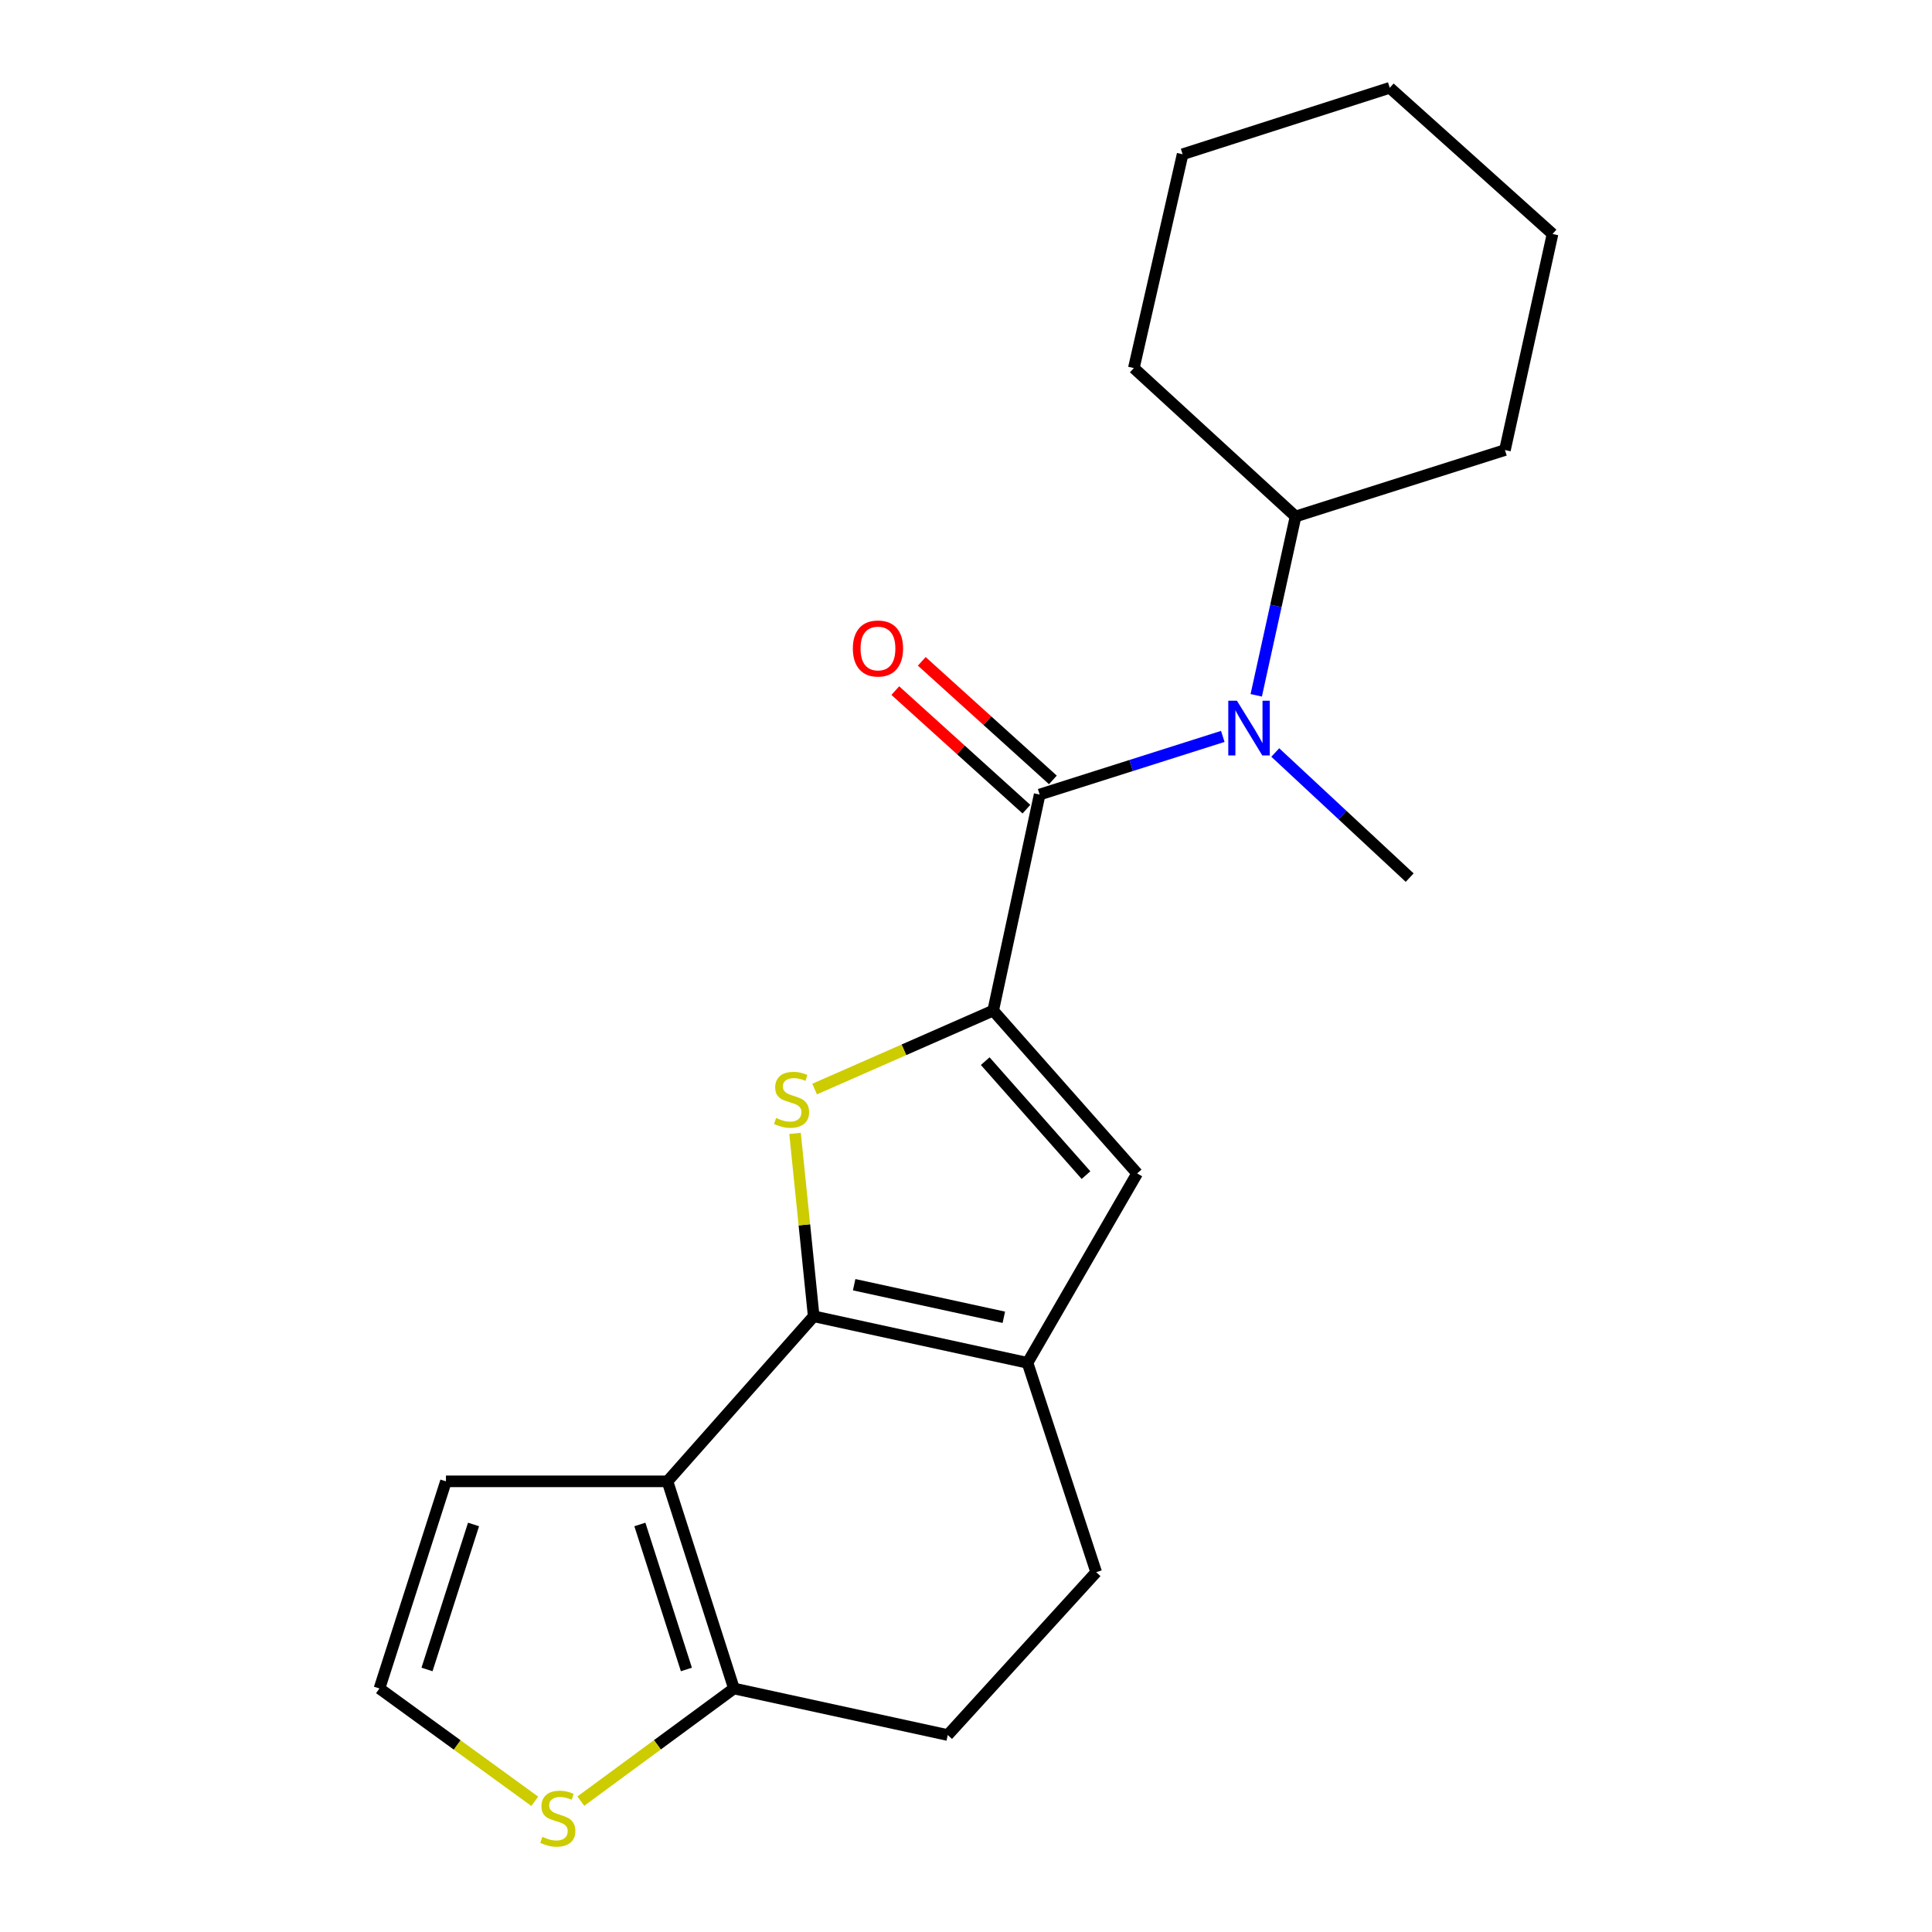 <?xml version='1.0' encoding='iso-8859-1'?>
<svg version='1.1' baseProfile='full'
              xmlns='http://www.w3.org/2000/svg'
                      xmlns:rdkit='http://www.rdkit.org/xml'
                      xmlns:xlink='http://www.w3.org/1999/xlink'
                  xml:space='preserve'
width='1000px' height='1000px' viewBox='0 0 1000 1000'>
<!-- END OF HEADER -->
<rect style='opacity:1.0;fill:#FFFFFF;stroke:none' width='1000' height='1000' x='0' y='0'> </rect>
<path class='bond-1' d='M 421.17,681.305 L 416.343,633.973' style='fill:none;fill-rule:evenodd;stroke:#000000;stroke-width:6px;stroke-linecap:butt;stroke-linejoin:miter;stroke-opacity:1' />
<path class='bond-1' d='M 416.343,633.973 L 411.516,586.641' style='fill:none;fill-rule:evenodd;stroke:#CCCC00;stroke-width:6px;stroke-linecap:butt;stroke-linejoin:miter;stroke-opacity:1' />
<path class='bond-2' d='M 421.17,681.305 L 345.482,766.739' style='fill:none;fill-rule:evenodd;stroke:#000000;stroke-width:6px;stroke-linecap:butt;stroke-linejoin:miter;stroke-opacity:1' />
<path class='bond-4' d='M 421.17,681.305 L 531.836,705.392' style='fill:none;fill-rule:evenodd;stroke:#000000;stroke-width:6px;stroke-linecap:butt;stroke-linejoin:miter;stroke-opacity:1' />
<path class='bond-4' d='M 442.113,664.963 L 519.58,681.824' style='fill:none;fill-rule:evenodd;stroke:#000000;stroke-width:6px;stroke-linecap:butt;stroke-linejoin:miter;stroke-opacity:1' />
<path class='bond-0' d='M 514.069,523.077 L 467.854,543.386' style='fill:none;fill-rule:evenodd;stroke:#000000;stroke-width:6px;stroke-linecap:butt;stroke-linejoin:miter;stroke-opacity:1' />
<path class='bond-0' d='M 467.854,543.386 L 421.64,563.694' style='fill:none;fill-rule:evenodd;stroke:#CCCC00;stroke-width:6px;stroke-linecap:butt;stroke-linejoin:miter;stroke-opacity:1' />
<path class='bond-3' d='M 514.069,523.077 L 538.122,411.253' style='fill:none;fill-rule:evenodd;stroke:#000000;stroke-width:6px;stroke-linecap:butt;stroke-linejoin:miter;stroke-opacity:1' />
<path class='bond-21' d='M 514.069,523.077 L 588.588,607.354' style='fill:none;fill-rule:evenodd;stroke:#000000;stroke-width:6px;stroke-linecap:butt;stroke-linejoin:miter;stroke-opacity:1' />
<path class='bond-21' d='M 509.947,549.247 L 562.111,608.24' style='fill:none;fill-rule:evenodd;stroke:#000000;stroke-width:6px;stroke-linecap:butt;stroke-linejoin:miter;stroke-opacity:1' />
<path class='bond-6' d='M 345.482,766.739 L 379.882,873.956' style='fill:none;fill-rule:evenodd;stroke:#000000;stroke-width:6px;stroke-linecap:butt;stroke-linejoin:miter;stroke-opacity:1' />
<path class='bond-6' d='M 331.196,789.061 L 355.276,864.113' style='fill:none;fill-rule:evenodd;stroke:#000000;stroke-width:6px;stroke-linecap:butt;stroke-linejoin:miter;stroke-opacity:1' />
<path class='bond-9' d='M 345.482,766.739 L 230.822,766.739' style='fill:none;fill-rule:evenodd;stroke:#000000;stroke-width:6px;stroke-linecap:butt;stroke-linejoin:miter;stroke-opacity:1' />
<path class='bond-7' d='M 538.122,411.253 L 585.518,396.209' style='fill:none;fill-rule:evenodd;stroke:#000000;stroke-width:6px;stroke-linecap:butt;stroke-linejoin:miter;stroke-opacity:1' />
<path class='bond-7' d='M 585.518,396.209 L 632.914,381.164' style='fill:none;fill-rule:evenodd;stroke:#0000FF;stroke-width:6px;stroke-linecap:butt;stroke-linejoin:miter;stroke-opacity:1' />
<path class='bond-11' d='M 544.971,403.68 L 511.038,372.995' style='fill:none;fill-rule:evenodd;stroke:#000000;stroke-width:6px;stroke-linecap:butt;stroke-linejoin:miter;stroke-opacity:1' />
<path class='bond-11' d='M 511.038,372.995 L 477.105,342.31' style='fill:none;fill-rule:evenodd;stroke:#FF0000;stroke-width:6px;stroke-linecap:butt;stroke-linejoin:miter;stroke-opacity:1' />
<path class='bond-11' d='M 531.273,418.827 L 497.34,388.142' style='fill:none;fill-rule:evenodd;stroke:#000000;stroke-width:6px;stroke-linecap:butt;stroke-linejoin:miter;stroke-opacity:1' />
<path class='bond-11' d='M 497.34,388.142 L 463.407,357.457' style='fill:none;fill-rule:evenodd;stroke:#FF0000;stroke-width:6px;stroke-linecap:butt;stroke-linejoin:miter;stroke-opacity:1' />
<path class='bond-5' d='M 531.836,705.392 L 588.588,607.354' style='fill:none;fill-rule:evenodd;stroke:#000000;stroke-width:6px;stroke-linecap:butt;stroke-linejoin:miter;stroke-opacity:1' />
<path class='bond-12' d='M 531.836,705.392 L 567.382,813.756' style='fill:none;fill-rule:evenodd;stroke:#000000;stroke-width:6px;stroke-linecap:butt;stroke-linejoin:miter;stroke-opacity:1' />
<path class='bond-8' d='M 379.882,873.956 L 340.261,903.108' style='fill:none;fill-rule:evenodd;stroke:#000000;stroke-width:6px;stroke-linecap:butt;stroke-linejoin:miter;stroke-opacity:1' />
<path class='bond-8' d='M 340.261,903.108 L 300.64,932.259' style='fill:none;fill-rule:evenodd;stroke:#CCCC00;stroke-width:6px;stroke-linecap:butt;stroke-linejoin:miter;stroke-opacity:1' />
<path class='bond-22' d='M 379.882,873.956 L 490.549,898.055' style='fill:none;fill-rule:evenodd;stroke:#000000;stroke-width:6px;stroke-linecap:butt;stroke-linejoin:miter;stroke-opacity:1' />
<path class='bond-14' d='M 650.227,359.89 L 660.405,313.611' style='fill:none;fill-rule:evenodd;stroke:#0000FF;stroke-width:6px;stroke-linecap:butt;stroke-linejoin:miter;stroke-opacity:1' />
<path class='bond-14' d='M 660.405,313.611 L 670.584,267.332' style='fill:none;fill-rule:evenodd;stroke:#000000;stroke-width:6px;stroke-linecap:butt;stroke-linejoin:miter;stroke-opacity:1' />
<path class='bond-15' d='M 660.077,389.494 L 694.863,421.874' style='fill:none;fill-rule:evenodd;stroke:#0000FF;stroke-width:6px;stroke-linecap:butt;stroke-linejoin:miter;stroke-opacity:1' />
<path class='bond-15' d='M 694.863,421.874 L 729.65,454.254' style='fill:none;fill-rule:evenodd;stroke:#000000;stroke-width:6px;stroke-linecap:butt;stroke-linejoin:miter;stroke-opacity:1' />
<path class='bond-23' d='M 276.798,932.353 L 236.604,903.155' style='fill:none;fill-rule:evenodd;stroke:#CCCC00;stroke-width:6px;stroke-linecap:butt;stroke-linejoin:miter;stroke-opacity:1' />
<path class='bond-23' d='M 236.604,903.155 L 196.41,873.956' style='fill:none;fill-rule:evenodd;stroke:#000000;stroke-width:6px;stroke-linecap:butt;stroke-linejoin:miter;stroke-opacity:1' />
<path class='bond-10' d='M 230.822,766.739 L 196.41,873.956' style='fill:none;fill-rule:evenodd;stroke:#000000;stroke-width:6px;stroke-linecap:butt;stroke-linejoin:miter;stroke-opacity:1' />
<path class='bond-10' d='M 245.105,789.063 L 221.017,864.115' style='fill:none;fill-rule:evenodd;stroke:#000000;stroke-width:6px;stroke-linecap:butt;stroke-linejoin:miter;stroke-opacity:1' />
<path class='bond-13' d='M 567.382,813.756 L 490.549,898.055' style='fill:none;fill-rule:evenodd;stroke:#000000;stroke-width:6px;stroke-linecap:butt;stroke-linejoin:miter;stroke-opacity:1' />
<path class='bond-16' d='M 670.584,267.332 L 778.958,232.943' style='fill:none;fill-rule:evenodd;stroke:#000000;stroke-width:6px;stroke-linecap:butt;stroke-linejoin:miter;stroke-opacity:1' />
<path class='bond-17' d='M 670.584,267.332 L 586.875,190.51' style='fill:none;fill-rule:evenodd;stroke:#000000;stroke-width:6px;stroke-linecap:butt;stroke-linejoin:miter;stroke-opacity:1' />
<path class='bond-19' d='M 778.958,232.943 L 803.59,121.108' style='fill:none;fill-rule:evenodd;stroke:#000000;stroke-width:6px;stroke-linecap:butt;stroke-linejoin:miter;stroke-opacity:1' />
<path class='bond-18' d='M 586.875,190.51 L 612.119,79.844' style='fill:none;fill-rule:evenodd;stroke:#000000;stroke-width:6px;stroke-linecap:butt;stroke-linejoin:miter;stroke-opacity:1' />
<path class='bond-20' d='M 612.119,79.844 L 719.336,45.455' style='fill:none;fill-rule:evenodd;stroke:#000000;stroke-width:6px;stroke-linecap:butt;stroke-linejoin:miter;stroke-opacity:1' />
<path class='bond-24' d='M 803.59,121.108 L 719.336,45.455' style='fill:none;fill-rule:evenodd;stroke:#000000;stroke-width:6px;stroke-linecap:butt;stroke-linejoin:miter;stroke-opacity:1' />
<path  class='atom-2' d='M 401.71 578.657
Q 402.03 578.777, 403.35 579.337
Q 404.67 579.897, 406.11 580.257
Q 407.59 580.577, 409.03 580.577
Q 411.71 580.577, 413.27 579.297
Q 414.83 577.977, 414.83 575.697
Q 414.83 574.137, 414.03 573.177
Q 413.27 572.217, 412.07 571.697
Q 410.87 571.177, 408.87 570.577
Q 406.35 569.817, 404.83 569.097
Q 403.35 568.377, 402.27 566.857
Q 401.23 565.337, 401.23 562.777
Q 401.23 559.217, 403.63 557.017
Q 406.07 554.817, 410.87 554.817
Q 414.15 554.817, 417.87 556.377
L 416.95 559.457
Q 413.55 558.057, 410.99 558.057
Q 408.23 558.057, 406.71 559.217
Q 405.19 560.337, 405.23 562.297
Q 405.23 563.817, 405.99 564.737
Q 406.79 565.657, 407.91 566.177
Q 409.07 566.697, 410.99 567.297
Q 413.55 568.097, 415.07 568.897
Q 416.59 569.697, 417.67 571.337
Q 418.79 572.937, 418.79 575.697
Q 418.79 579.617, 416.15 581.737
Q 413.55 583.817, 409.19 583.817
Q 406.67 583.817, 404.75 583.257
Q 402.87 582.737, 400.63 581.817
L 401.71 578.657
' fill='#CCCC00'/>
<path  class='atom-8' d='M 640.237 362.693
L 649.517 377.693
Q 650.437 379.173, 651.917 381.853
Q 653.397 384.533, 653.477 384.693
L 653.477 362.693
L 657.237 362.693
L 657.237 391.013
L 653.357 391.013
L 643.397 374.613
Q 642.237 372.693, 640.997 370.493
Q 639.797 368.293, 639.437 367.613
L 639.437 391.013
L 635.757 391.013
L 635.757 362.693
L 640.237 362.693
' fill='#0000FF'/>
<path  class='atom-9' d='M 280.731 950.741
Q 281.051 950.861, 282.371 951.421
Q 283.691 951.981, 285.131 952.341
Q 286.611 952.661, 288.051 952.661
Q 290.731 952.661, 292.291 951.381
Q 293.851 950.061, 293.851 947.781
Q 293.851 946.221, 293.051 945.261
Q 292.291 944.301, 291.091 943.781
Q 289.891 943.261, 287.891 942.661
Q 285.371 941.901, 283.851 941.181
Q 282.371 940.461, 281.291 938.941
Q 280.251 937.421, 280.251 934.861
Q 280.251 931.301, 282.651 929.101
Q 285.091 926.901, 289.891 926.901
Q 293.171 926.901, 296.891 928.461
L 295.971 931.541
Q 292.571 930.141, 290.011 930.141
Q 287.251 930.141, 285.731 931.301
Q 284.211 932.421, 284.251 934.381
Q 284.251 935.901, 285.011 936.821
Q 285.811 937.741, 286.931 938.261
Q 288.091 938.781, 290.011 939.381
Q 292.571 940.181, 294.091 940.981
Q 295.611 941.781, 296.691 943.421
Q 297.811 945.021, 297.811 947.781
Q 297.811 951.701, 295.171 953.821
Q 292.571 955.901, 288.211 955.901
Q 285.691 955.901, 283.771 955.341
Q 281.891 954.821, 279.651 953.901
L 280.731 950.741
' fill='#CCCC00'/>
<path  class='atom-12' d='M 441.435 335.657
Q 441.435 328.857, 444.795 325.057
Q 448.155 321.257, 454.435 321.257
Q 460.715 321.257, 464.075 325.057
Q 467.435 328.857, 467.435 335.657
Q 467.435 342.537, 464.035 346.457
Q 460.635 350.337, 454.435 350.337
Q 448.195 350.337, 444.795 346.457
Q 441.435 342.577, 441.435 335.657
M 454.435 347.137
Q 458.755 347.137, 461.075 344.257
Q 463.435 341.337, 463.435 335.657
Q 463.435 330.097, 461.075 327.297
Q 458.755 324.457, 454.435 324.457
Q 450.115 324.457, 447.755 327.257
Q 445.435 330.057, 445.435 335.657
Q 445.435 341.377, 447.755 344.257
Q 450.115 347.137, 454.435 347.137
' fill='#FF0000'/>
</svg>
